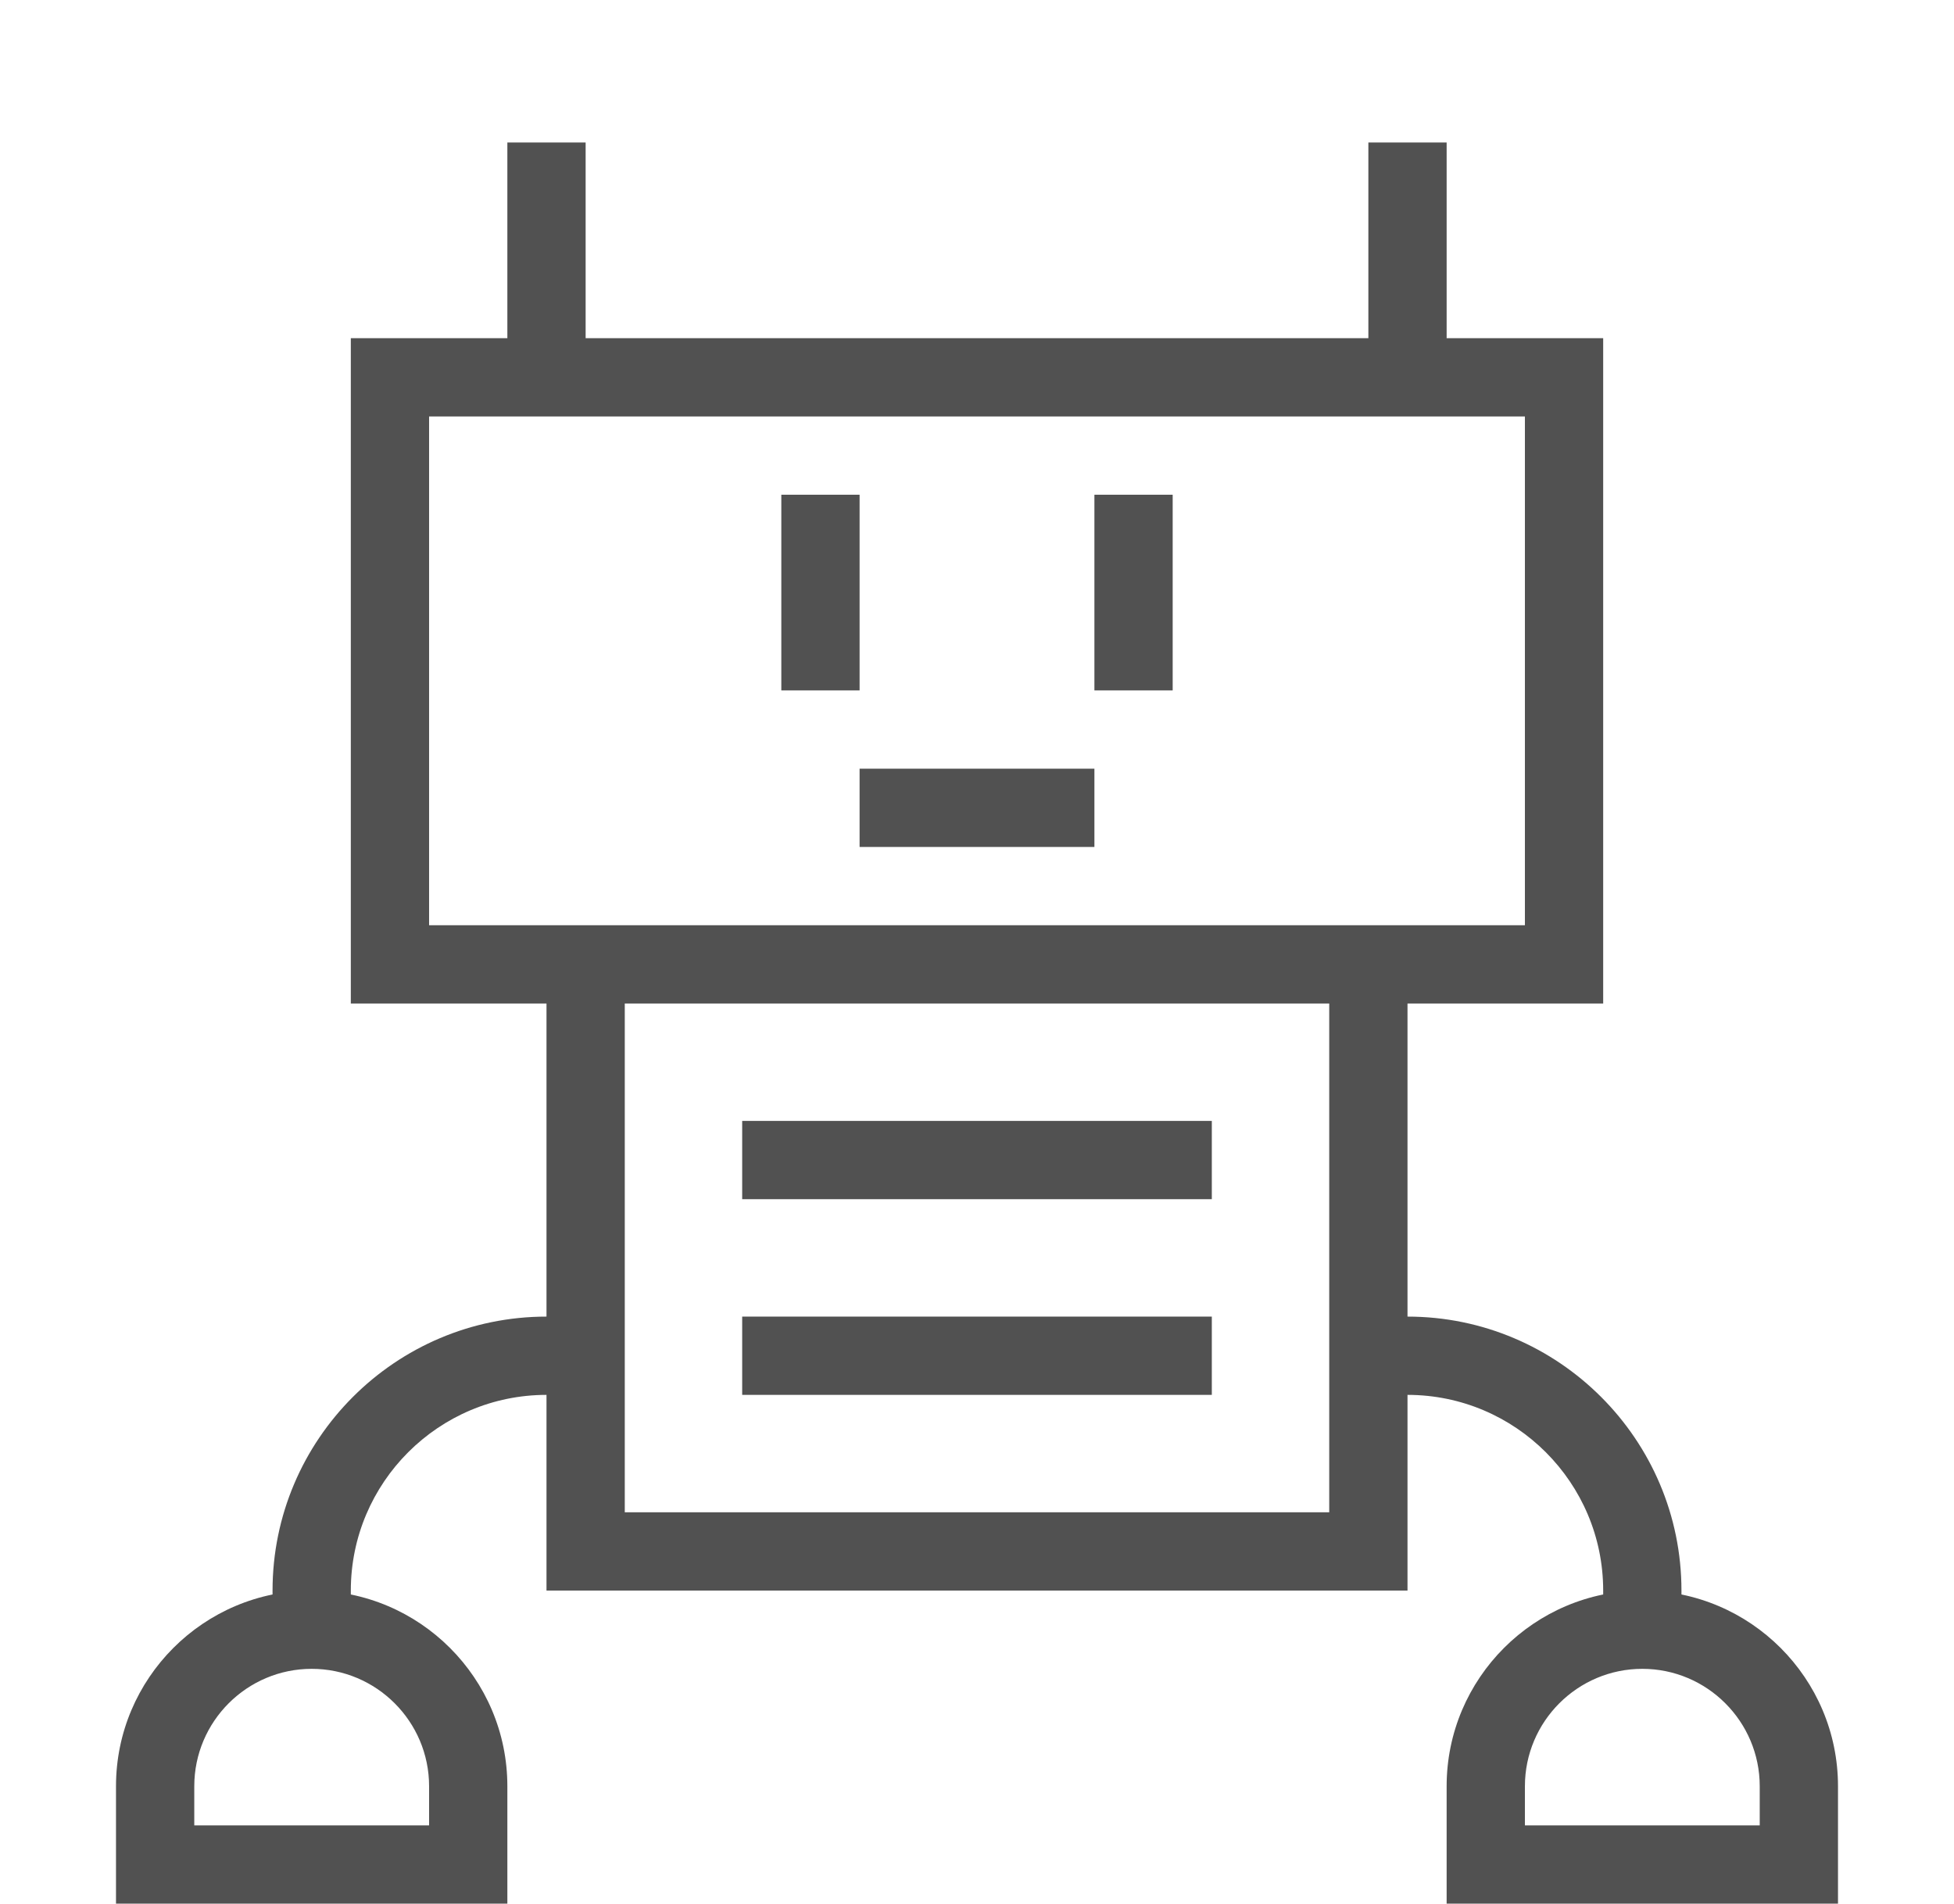 <?xml version="1.0" encoding="utf-8"?>
<!-- Generator: Adobe Illustrator 16.0.0, SVG Export Plug-In . SVG Version: 6.00 Build 0)  -->
<!DOCTYPE svg PUBLIC "-//W3C//DTD SVG 1.1//EN" "http://www.w3.org/Graphics/SVG/1.1/DTD/svg11.dtd">
<svg version="1.1" id="Layer_1" xmlns="http://www.w3.org/2000/svg" xmlns:xlink="http://www.w3.org/1999/xlink" x="0px" y="0px"
	 width="49.928px" height="48.641px" viewBox="0 0 49.928 48.641" enable-background="new 0 0 49.928 48.641" xml:space="preserve">
<g>
	<path fill="#515151" d="M40.964,25.641h-32v-17h32V25.641z M10.964,23.641h28v-13h-28V23.641z"/>
	<polygon fill="#515151" points="35.964,40.641 13.964,40.641 13.964,24.641 15.964,24.641 15.964,38.641 33.964,38.641 
		33.964,24.641 35.964,24.641 	"/>
	<rect x="12.964" y="3.641" fill="#515151" width="2" height="6"/>
	<rect x="34.964" y="3.641" fill="#515151" width="2" height="6"/>
	<rect x="18.964" y="33.641" fill="#515151" width="12" height="2"/>
	<rect x="18.964" y="28.641" fill="#515151" width="12" height="2"/>
	<rect x="21.964" y="19.641" fill="#515151" width="6" height="2"/>
	<rect x="19.964" y="12.641" fill="#515151" width="2" height="5"/>
	<rect x="27.964" y="12.641" fill="#515151" width="2" height="5"/>
	<path fill="#515151" d="M12.964,48.641h-10v-3c0-2.758,2.243-5,5-5s5,2.242,5,5V48.641z M4.964,46.641h6v-1c0-1.654-1.346-3-3-3
		s-3,1.346-3,3V46.641z"/>
	<path fill="#515151" d="M46.964,48.641h-10v-3c0-2.758,2.243-5,5-5s5,2.242,5,5V48.641z M38.964,46.641h6v-1c0-1.654-1.346-3-3-3
		s-3,1.346-3,3V46.641z"/>
	<path fill="#515151" d="M42.964,41.641h-2v-1c0-2.758-2.243-5-5-5h-1v-2h1c3.859,0,7,3.141,7,7V41.641z"/>
	<path fill="#515151" d="M8.964,41.641h-2v-1c0-3.859,3.141-7,7-7h1v2h-1c-2.757,0-5,2.242-5,5V41.641z"/>
</g>
</svg>
